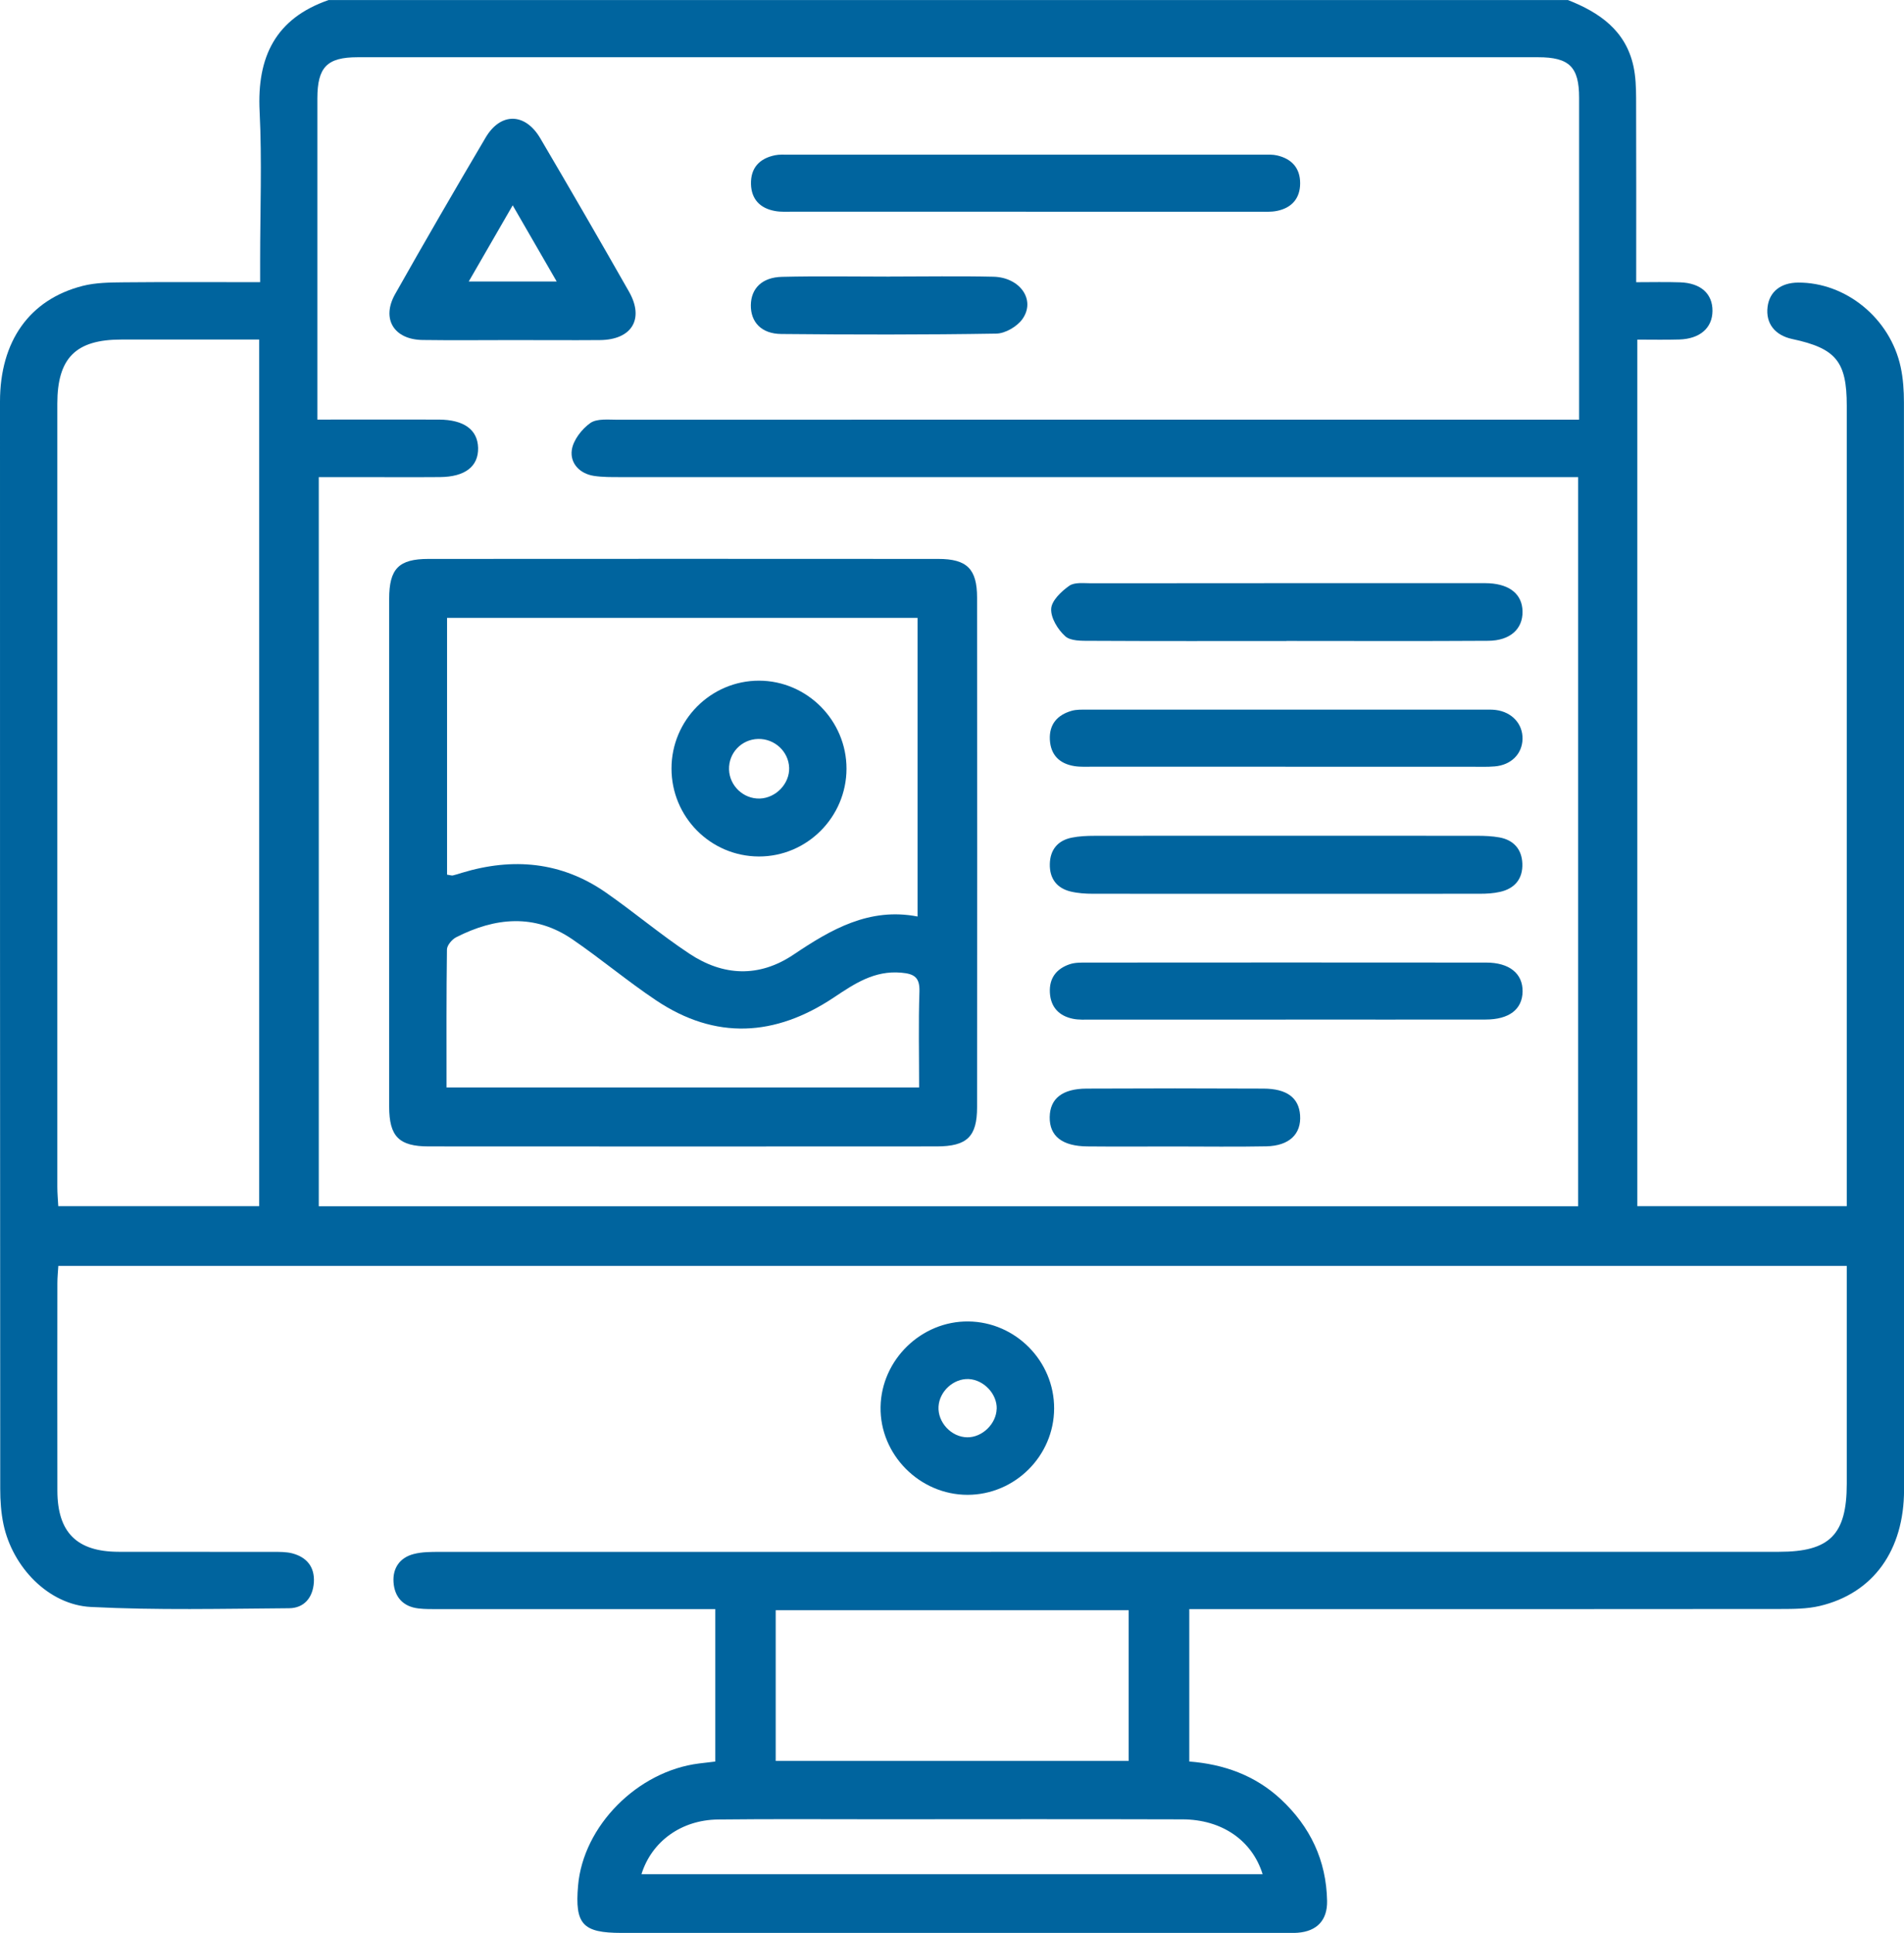 <svg width="66" height="67" viewBox="0 0 66 67" fill="none" xmlns="http://www.w3.org/2000/svg">
<g clip-path="url(#clip0_787_673)">
<path d="M54.348 0C55.445 0.431 56.353 1.059 56.622 2.297C56.699 2.655 56.712 3.031 56.714 3.4C56.722 5.493 56.717 7.583 56.717 9.782C57.249 9.782 57.742 9.769 58.234 9.786C58.956 9.809 59.366 10.181 59.361 10.78C59.356 11.368 58.928 11.745 58.213 11.768C57.739 11.783 57.263 11.772 56.755 11.772V41.808H64.016V41.079C64.016 32.074 64.016 23.068 64.016 14.062C64.016 12.53 63.642 12.075 62.129 11.752C61.522 11.623 61.2 11.206 61.271 10.638C61.335 10.112 61.727 9.799 62.33 9.795C63.986 9.786 65.521 11.036 65.884 12.72C65.971 13.122 65.998 13.541 65.998 13.954C66.005 26.514 66.003 39.075 66.002 51.635C66.002 53.742 64.934 55.23 63.076 55.668C62.637 55.771 62.168 55.771 61.712 55.772C55.164 55.779 48.617 55.777 42.069 55.777C41.809 55.777 41.548 55.777 41.225 55.777V61.059C42.414 61.15 43.504 61.535 44.398 62.366C45.419 63.318 45.975 64.486 46.002 65.891C46.015 66.559 45.652 66.944 44.982 66.995C44.808 67.008 44.632 67 44.459 67C36.819 67 29.181 67 21.541 67C20.197 67 19.923 66.7 20.038 65.363C20.216 63.292 22.097 61.393 24.232 61.127C24.404 61.106 24.577 61.086 24.795 61.06V55.776C24.527 55.776 24.295 55.776 24.062 55.776C21.115 55.776 18.168 55.776 15.222 55.776C14.982 55.776 14.74 55.781 14.504 55.753C13.969 55.691 13.675 55.353 13.641 54.842C13.608 54.355 13.861 53.99 14.341 53.867C14.632 53.791 14.945 53.793 15.248 53.793C30.722 53.79 46.197 53.79 61.671 53.79C63.424 53.79 64.016 53.195 64.016 51.43C64.016 49.118 64.016 46.808 64.016 44.496C64.016 44.304 64.016 44.112 64.016 43.88H2.022C2.009 44.093 1.989 44.284 1.989 44.474C1.987 46.873 1.984 49.272 1.989 51.671C1.992 53.121 2.666 53.788 4.114 53.79C5.903 53.793 7.694 53.79 9.483 53.793C9.699 53.793 9.925 53.79 10.132 53.844C10.635 53.977 10.912 54.316 10.88 54.848C10.845 55.376 10.545 55.741 10.022 55.746C7.731 55.763 5.436 55.818 3.152 55.702C1.684 55.628 0.436 54.324 0.121 52.838C0.036 52.436 0.008 52.017 0.008 51.604C0 39.041 0 26.481 0 13.92C0 11.829 1.022 10.38 2.866 9.91C3.322 9.794 3.816 9.791 4.293 9.786C5.838 9.771 7.382 9.781 9.017 9.781C9.017 9.486 9.017 9.255 9.017 9.024C9.017 7.302 9.084 5.574 8.999 3.857C8.905 1.976 9.548 0.641 11.39 0.002H54.348V0ZM54.704 16.538H53.846C43.065 16.538 32.283 16.538 21.502 16.538C21.197 16.538 20.889 16.541 20.589 16.496C20.087 16.419 19.756 16.052 19.821 15.598C19.87 15.255 20.167 14.873 20.462 14.664C20.692 14.502 21.09 14.549 21.415 14.549C32.241 14.544 43.065 14.546 53.89 14.546H54.738C54.738 10.756 54.738 7.072 54.738 3.389C54.738 2.322 54.399 1.984 53.318 1.984C39.677 1.983 26.038 1.983 12.396 1.984C11.334 1.984 11.003 2.33 11.001 3.41C10.999 6.898 11.001 10.387 11.001 13.877V14.544C12.464 14.544 13.836 14.541 15.209 14.544C16.084 14.547 16.558 14.895 16.573 15.527C16.586 16.168 16.122 16.53 15.25 16.537C14.289 16.545 13.329 16.538 12.369 16.538C11.923 16.538 11.477 16.538 11.05 16.538V41.812H54.705V16.538H54.704ZM8.984 11.77C7.341 11.77 5.77 11.77 4.201 11.77C2.625 11.77 1.987 12.411 1.987 13.995C1.987 23.042 1.987 32.088 1.987 41.135C1.987 41.363 2.009 41.592 2.02 41.808H8.984V11.77ZM39.124 61.039V55.815H26.889V61.039H39.124ZM22.233 64.966H43.768C43.401 63.788 42.352 63.067 40.986 63.064C37.495 63.054 34.005 63.059 30.514 63.061C28.638 63.061 26.762 63.048 24.887 63.069C23.616 63.084 22.589 63.829 22.235 64.966H22.233Z" fill="#00649E"/>
<path d="M36.54 48.825C36.534 50.467 35.182 51.813 33.539 51.815C31.877 51.815 30.494 50.419 30.524 48.766C30.553 47.132 31.936 45.788 33.567 45.805C35.207 45.823 36.548 47.184 36.54 48.825ZM34.55 48.836C34.566 48.32 34.103 47.828 33.579 47.802C33.056 47.778 32.565 48.225 32.533 48.754C32.5 49.305 32.979 49.816 33.53 49.821C34.048 49.826 34.533 49.357 34.548 48.835L34.55 48.836Z" fill="#00649E"/>
<path d="M13.49 29.525C13.49 26.603 13.488 23.681 13.49 20.76C13.49 19.713 13.821 19.374 14.851 19.374C20.742 19.37 26.636 19.37 32.527 19.374C33.516 19.374 33.869 19.719 33.869 20.717C33.875 26.605 33.875 32.49 33.869 38.378C33.869 39.402 33.519 39.736 32.471 39.738C26.601 39.741 20.731 39.743 14.861 39.738C13.826 39.738 13.491 39.391 13.49 38.356C13.486 35.414 13.49 32.469 13.49 29.526V29.525ZM15.497 30.318C15.61 30.334 15.656 30.354 15.694 30.346C15.799 30.323 15.902 30.287 16.007 30.255C17.776 29.718 19.46 29.867 20.998 30.935C21.982 31.619 22.899 32.397 23.896 33.057C25.07 33.837 26.314 33.893 27.511 33.087C28.812 32.212 30.135 31.447 31.806 31.769V21.417H15.497V30.316V30.318ZM31.86 37.694C31.86 36.549 31.835 35.463 31.871 34.378C31.888 33.883 31.698 33.755 31.24 33.716C30.31 33.633 29.618 34.099 28.905 34.575C26.875 35.931 24.802 36.056 22.74 34.673C21.746 34.008 20.826 33.233 19.839 32.558C18.529 31.663 17.163 31.801 15.815 32.487C15.669 32.561 15.497 32.764 15.493 32.91C15.471 34.493 15.479 36.077 15.479 37.694H31.86Z" fill="#00649E"/>
<path d="M17.785 11.788C16.739 11.788 15.693 11.8 14.646 11.785C13.654 11.77 13.213 11.051 13.697 10.194C14.723 8.375 15.771 6.568 16.834 4.768C17.354 3.888 18.206 3.903 18.729 4.795C19.766 6.558 20.791 8.329 21.802 10.107C22.343 11.056 21.901 11.78 20.794 11.788C19.792 11.796 18.788 11.788 17.785 11.788ZM17.772 7.117C17.231 8.054 16.75 8.889 16.248 9.758H19.297C18.782 8.865 18.308 8.046 17.772 7.117Z" fill="#00649E"/>
<path d="M35.563 7.337C32.881 7.337 30.2 7.337 27.517 7.337C27.299 7.337 27.076 7.353 26.865 7.314C26.353 7.222 26.045 6.911 26.032 6.38C26.018 5.818 26.328 5.49 26.868 5.381C27.015 5.351 27.171 5.361 27.324 5.361C32.819 5.361 38.313 5.361 43.81 5.361C43.962 5.361 44.12 5.353 44.266 5.387C44.772 5.503 45.069 5.823 45.068 6.352C45.068 6.88 44.774 7.208 44.262 7.311C44.053 7.353 43.828 7.339 43.61 7.339C40.927 7.339 38.246 7.339 35.563 7.339V7.337Z" fill="#00649E"/>
<path d="M44.595 22.22C42.328 22.22 40.062 22.225 37.796 22.213C37.498 22.213 37.111 22.223 36.924 22.053C36.668 21.823 36.42 21.417 36.438 21.101C36.453 20.819 36.791 20.498 37.065 20.305C37.248 20.175 37.57 20.218 37.829 20.218C42.317 20.213 46.805 20.214 51.295 20.214C51.403 20.214 51.513 20.211 51.621 20.218C52.352 20.259 52.767 20.611 52.777 21.194C52.787 21.802 52.349 22.207 51.588 22.212C49.256 22.227 46.926 22.217 44.595 22.217V22.22Z" fill="#00649E"/>
<path d="M44.665 28.969C46.844 28.969 49.022 28.968 51.201 28.971C51.46 28.971 51.726 28.982 51.98 29.028C52.47 29.118 52.751 29.441 52.77 29.929C52.792 30.452 52.515 30.798 52.001 30.914C51.772 30.967 51.528 30.98 51.29 30.98C46.823 30.983 42.356 30.983 37.89 30.98C37.631 30.98 37.365 30.963 37.114 30.903C36.629 30.786 36.381 30.45 36.391 29.952C36.401 29.454 36.665 29.133 37.153 29.035C37.406 28.984 37.672 28.972 37.931 28.972C40.175 28.968 42.419 28.969 44.663 28.969H44.665Z" fill="#00649E"/>
<path d="M44.558 26.576C42.336 26.576 40.113 26.576 37.891 26.576C37.673 26.576 37.452 26.589 37.238 26.555C36.725 26.471 36.419 26.168 36.392 25.637C36.366 25.103 36.655 24.779 37.15 24.638C37.314 24.592 37.496 24.598 37.668 24.598C42.266 24.597 46.862 24.598 51.46 24.598C51.591 24.598 51.722 24.593 51.852 24.61C52.411 24.682 52.786 25.092 52.777 25.611C52.767 26.131 52.385 26.519 51.812 26.566C51.553 26.588 51.289 26.578 51.029 26.578C48.872 26.578 46.715 26.578 44.558 26.578V26.576Z" fill="#00649E"/>
<path d="M44.567 35.342C42.322 35.342 40.079 35.342 37.834 35.342C37.616 35.342 37.393 35.357 37.183 35.312C36.706 35.211 36.421 34.909 36.393 34.408C36.365 33.905 36.621 33.577 37.081 33.423C37.262 33.362 37.468 33.366 37.662 33.366C42.281 33.362 46.9 33.362 51.519 33.366C52.323 33.366 52.787 33.748 52.779 34.367C52.77 34.986 52.315 35.34 51.495 35.34C49.184 35.345 46.876 35.34 44.565 35.34L44.567 35.342Z" fill="#00649E"/>
<path d="M30.838 9.586C32.037 9.586 33.237 9.565 34.436 9.592C35.363 9.615 35.907 10.399 35.443 11.057C35.259 11.318 34.848 11.559 34.536 11.564C32.05 11.605 29.564 11.601 27.079 11.577C26.39 11.57 26.019 11.161 26.027 10.576C26.036 9.997 26.415 9.612 27.108 9.596C28.351 9.566 29.594 9.588 30.837 9.588L30.838 9.586Z" fill="#00649E"/>
<path d="M40.696 39.74C39.696 39.74 38.694 39.748 37.694 39.738C36.815 39.73 36.377 39.379 36.387 38.719C36.397 38.083 36.82 37.739 37.661 37.734C39.706 37.724 41.752 37.724 43.797 37.734C44.61 37.737 45.022 38.053 45.066 38.653C45.114 39.307 44.694 39.718 43.895 39.735C42.83 39.756 41.764 39.74 40.698 39.74H40.696Z" fill="#00649E"/>
<path d="M29.343 26.646C29.34 28.323 27.972 29.693 26.304 29.688C24.63 29.683 23.276 28.319 23.277 26.637C23.277 24.96 24.643 23.592 26.312 23.594C27.977 23.597 29.344 24.975 29.343 26.645V26.646ZM26.278 25.614C25.703 25.629 25.255 26.099 25.271 26.673C25.288 27.24 25.771 27.697 26.337 27.68C26.896 27.662 27.373 27.164 27.355 26.614C27.336 26.05 26.852 25.601 26.278 25.614Z" fill="#00649E"/>
</g>
<defs>
<clipPath id="clip0_787_673">
<rect width="66" height="67" fill="white"/>
</clipPath>
</defs>
</svg>
